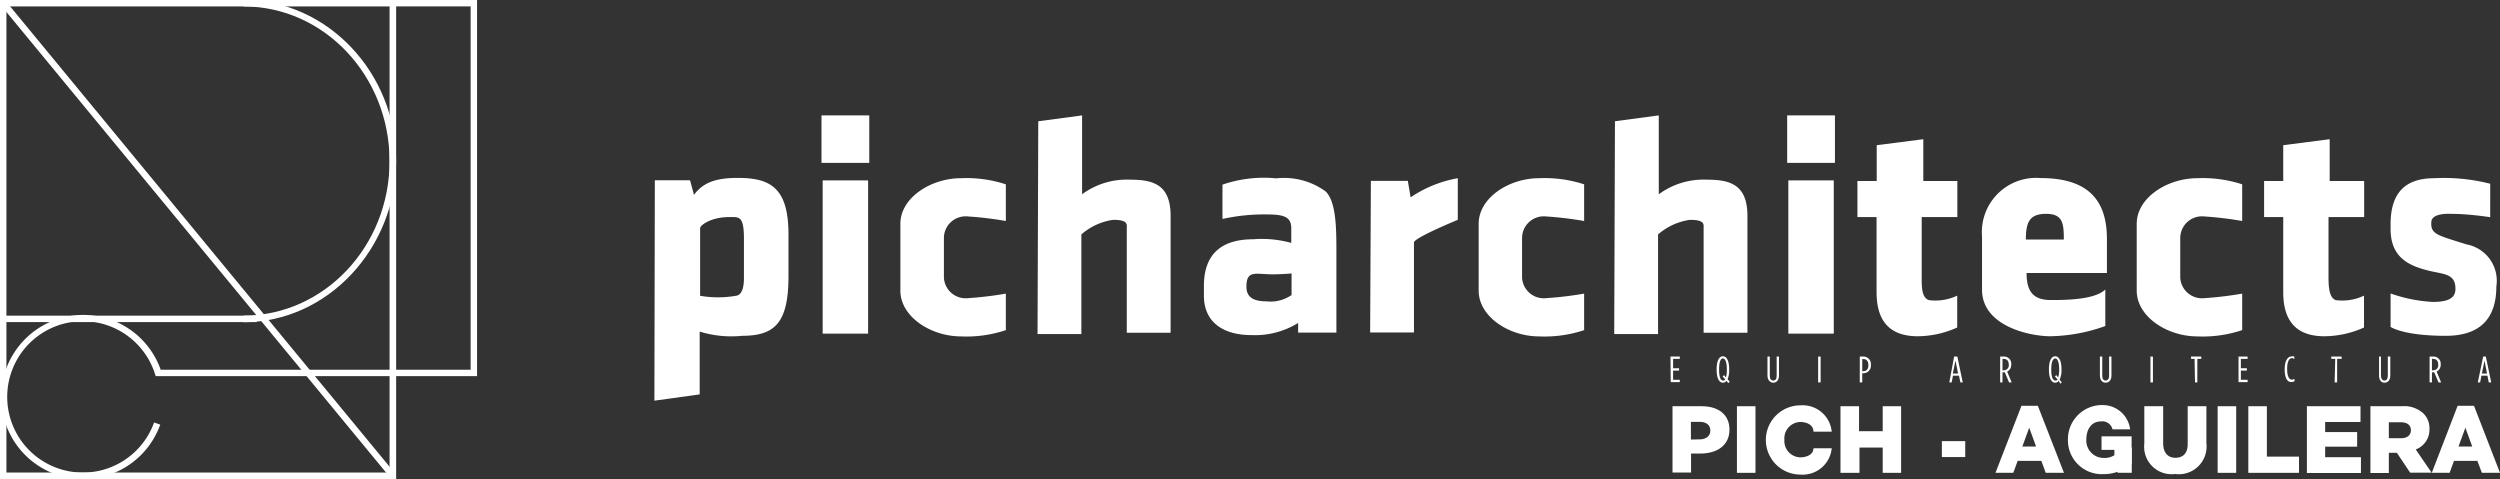 <svg xmlns="http://www.w3.org/2000/svg" viewBox="0 0 171.15 32.8"><rect x="0" y="0" width="171.15" height="32.8" fill="#333333" stroke="none"/><defs><style>.cls-1{fill:#fff;}</style></defs><g id="Layer_2" data-name="Layer 2"><g id="Alpha"><path class="cls-1" d="M27.12,32.8H0V0H27.12ZM.44,32.35H26.67V.44H.44Z"/><path class="cls-1" d="M5.65,32.8A5.62,5.62,0,1,1,11,25.31H32.22V.44H26.9V0h5.76V25.75h-22l-.05-.15a5.18,5.18,0,1,0-.06,3.32l.42.15A5.63,5.63,0,0,1,5.65,32.8Z"/><rect class="cls-1" x="13.34" y="-4.57" width="0.44" height="41.93" transform="translate(-7.33 12.37) rotate(-39.5)"/><rect class="cls-1" x="0.22" y="21.61" width="17.35" height="0.44"/><path class="cls-1" d="M16.67,22.06v-.45c5.52,0,10-4.75,10-10.58S22.19.44,16.67.44V0c5.76,0,10.45,5,10.45,11S22.43,22.06,16.67,22.06Z"/><path class="cls-1" d="M44.83,12.34h2.41l.27,1c.66-.9,1.61-1.16,3-1.16,2.24,0,3.47.68,3.47,3.88v2.82c0,3.2-.91,4.11-3.18,4.11a7.32,7.32,0,0,1-2.9-.29V27l-3.1.43Zm6.1,6.71v-2.7c0-1.59-.33-1.49-1-1.49-1.27,0-2,.57-2,.76l0,4.63a7.21,7.21,0,0,0,2.45,0C50.62,20.23,50.93,20,50.93,19.05Z"/><rect class="cls-1" x="56.24" y="7.9" width="3.27" height="3.25"/><rect class="cls-1" x="56.32" y="12.35" width="3.11" height="10.49"/><rect class="cls-1" x="122.35" y="7.9" width="3.27" height="3.25"/><rect class="cls-1" x="122.43" y="12.35" width="3.11" height="10.49"/><path class="cls-1" d="M71.08,8.3l3-.4v5.4a5.14,5.14,0,0,1,3.26-1c1.54,0,2.8.28,2.8,2.48v8h-3V15.61c0-.24.1-.56-.93-.56a4.18,4.18,0,0,0-2.18,1v6.82h-3Z"/><path class="cls-1" d="M110.56,8.3l3-.4v5.4a5.17,5.17,0,0,1,3.27-1c1.54,0,2.8.28,2.8,2.48v8h-3V15.61c0-.24.1-.56-.94-.56a4.23,4.23,0,0,0-2.18,1v6.82h-3Z"/><path class="cls-1" d="M82.42,20.24v-.67c0-2.09,1.11-3.19,3.38-3.19a7.52,7.52,0,0,1,2.6.25v-1c0-.76-.46-.95-1.65-.95a13.27,13.27,0,0,0-3.06.31V12.64a8.73,8.73,0,0,1,3.68-.43,4.84,4.84,0,0,1,3.39.9c.71.71.73,2.49.73,4.1v5.56H88.87v-.66a5.61,5.61,0,0,1-3.21.83C83.85,22.94,82.42,22.14,82.42,20.24Zm6,0V18.72s-.64.06-1.3.06c-1.16,0-1.79-.32-1.79.85v0c0,.73.5,1,1.37,1A2.5,2.5,0,0,0,88.4,20.21Z"/><path class="cls-1" d="M93.85,12.38h2.53l.19,1.13A8.36,8.36,0,0,1,99.8,12.2v2.85s-3,1.23-3,1.55v6.16h-3Z"/><path class="cls-1" d="M128.47,20V14.86h-1.31V12.39h1.32V9.94l3.19-.41v2.86H134v2.47h-2.44v4c0,.62-.05,1.53.51,1.69a3.49,3.49,0,0,0,1.92-.31v2.18a6.62,6.62,0,0,1-2.76.6C129.58,23,128.47,22.2,128.47,20Z"/><path class="cls-1" d="M156.31,20V14.86H155V12.39h1.31V9.94l3.18-.41v2.86h2.36v2.47h-2.44v4c0,.62,0,1.53.51,1.69a3.49,3.49,0,0,0,1.92-.31v2.18a6.67,6.67,0,0,1-2.77.6C157.42,23,156.31,22.2,156.31,20Z"/><path class="cls-1" d="M135.69,19.83l0-3.64a3.71,3.71,0,0,1,4-4c3.2,0,4.55,1.45,4.55,4.17,0,.21,0,2.08,0,2.33h-5.5c0,1.25.44,1.85,1.66,1.85.91,0,3,0,3.73-.72l0,2.5a11.66,11.66,0,0,1-3.81.7C138.87,23,135.69,22.3,135.69,19.83Zm5.6-3.43c0-1.13-.08-1.76-1.22-1.76s-1.38.59-1.38,1.76Z"/><path class="cls-1" d="M66.29,14.82a23.73,23.73,0,0,1,2.57.31V12.62a8.61,8.61,0,0,0-3.07-.42c-2.08,0-4.15,1.35-4.15,3.12V19.9c0,1.77,2.07,3.13,4.15,3.13a8.43,8.43,0,0,0,3.07-.43V20.1a23.73,23.73,0,0,1-2.57.31A1.49,1.49,0,0,1,64.62,19V16.27A1.49,1.49,0,0,1,66.29,14.82Z"/><path class="cls-1" d="M150.93,14.82a23.73,23.73,0,0,1,2.57.31V12.62a8.68,8.68,0,0,0-3.07-.42c-2.08,0-4.15,1.35-4.15,3.12V19.9c0,1.77,2.07,3.13,4.15,3.13a8.5,8.5,0,0,0,3.07-.43V20.1a23.73,23.73,0,0,1-2.57.31A1.49,1.49,0,0,1,149.26,19V16.27A1.49,1.49,0,0,1,150.93,14.82Z"/><path class="cls-1" d="M105.87,14.82a24,24,0,0,1,2.58.31V12.62a8.71,8.71,0,0,0-3.08-.42c-2.08,0-4.14,1.35-4.14,3.12V19.9c0,1.77,2.06,3.13,4.14,3.13a8.53,8.53,0,0,0,3.08-.43V20.1a24,24,0,0,1-2.58.31A1.49,1.49,0,0,1,104.2,19V16.27A1.49,1.49,0,0,1,105.87,14.82Z"/><path class="cls-1" d="M168.85,16.73c-1.93-.62-2.47-.67-2.4-1.53,0-.3.33-.6,1.36-.56,1.23,0,2.67.23,2.67.23V12.58a12.81,12.81,0,0,0-3.82-.38c-2,0-3,1-3,3.15v.33c0,2,1.32,2.54,2.69,2.87,1,.23,1.75.21,1.75,1.21,0,.46-.2.91-1.54.91a10.2,10.2,0,0,1-2.9-.58v2.29s.85.61,3.78.61c2.15,0,3.46-1,3.46-3.38A2.53,2.53,0,0,0,168.85,16.73Z"/><path class="cls-1" d="M114.5,27.81h2c1.16,0,1.9.59,1.9,1.6v0c0,1.07-.83,1.64-2,1.64h-.63v1.3H114.5Zm1.86,2.27c.45,0,.73-.24.73-.6h0c0-.39-.28-.6-.73-.6h-.6v1.21Z"/><path class="cls-1" d="M118.91,27.81h1.27v4.56h-1.27Z"/><path class="cls-1" d="M126,27.81h1.27v1.71h1.62V27.81h1.26v4.56h-1.26V30.64H127.3v1.73H126Z"/><path class="cls-1" d="M132.94,30.2h1.6v1.09h-1.6Z"/><path class="cls-1" d="M138.39,27.78h1.12l1.79,4.59h-1.25l-.3-.82h-1.62l-.3.82h-1.22Zm1,2.79-.47-1.29-.47,1.29Z"/><path class="cls-1" d="M168.25,27.78h1.12l1.78,4.59h-1.24l-.31-.82H168l-.3.82h-1.22Zm1,2.79-.47-1.29-.47,1.29Z"/><path class="cls-1" d="M141.57,30.1h0a2.34,2.34,0,0,1,2.4-2.37,1.9,1.9,0,0,1,1.86,1.66l-1.21,0a.71.71,0,0,0-.79-.54c-.65,0-1,.54-1,1.24h0a1.19,1.19,0,0,0,1.21,1.26,1.17,1.17,0,0,0,.71-.19V30.8h-.88v-.93h2.06v1.89a3,3,0,0,1-1.94.7A2.32,2.32,0,0,1,141.57,30.1Z"/><path class="cls-1" d="M146.8,30.37V27.81h1.29v2.53c0,.66.33,1,.84,1s.84-.3.84-.93V27.81h1.28v2.53a1.9,1.9,0,0,1-2.14,2.11A1.88,1.88,0,0,1,146.8,30.37Z"/><path class="cls-1" d="M151.82,27.81h1.27v4.56h-1.27Z"/><path class="cls-1" d="M153.92,27.81h1.27v3.45h2.2v1.11h-3.47Z"/><path class="cls-1" d="M157.93,27.81h3.67v1.08h-2.42v.69h2.19v1h-2.19v.72h2.45v1.08h-3.7Z"/><path class="cls-1" d="M162.28,27.81h2.15a1.94,1.94,0,0,1,1.48.5,1.4,1.4,0,0,1,.41,1.06h0a1.44,1.44,0,0,1-.94,1.4l1.09,1.59H165L164.09,31h-.55v1.38h-1.26ZM164.37,30c.43,0,.68-.21.68-.54h0c0-.36-.26-.55-.68-.55h-.83V30Z"/><polygon class="cls-1" points="145.94 32.37 144.97 32.37 144.97 30.8 145.94 30.63 145.94 32.37"/><path class="cls-1" d="M123.24,31.31a1.12,1.12,0,0,1-1.08-1.21h0a1.12,1.12,0,0,1,1.08-1.21c.44,0,.91.19.91.66h1.25a2,2,0,0,0-2.14-1.8,2.37,2.37,0,1,0,0,4.74,2,2,0,0,0,2.14-1.8h-1.25C124.15,31.12,123.68,31.31,123.24,31.31Z"/><path class="cls-1" d="M114.36,24.41H115v.16h-.46v.64h.41v.16h-.41V26H115v.16h-.62Z"/><path class="cls-1" d="M118.19,26.07a.29.29,0,0,1-.23.13c-.26,0-.44-.29-.44-.88v-.05c0-.58.18-.88.43-.88s.43.3.43.88v.05a1.53,1.53,0,0,1-.11.64l.15.17-.1.1Zm-.09-.1-.17-.2.1-.09.13.16a1.72,1.72,0,0,0,.06-.52v-.05c0-.5-.12-.73-.27-.73s-.26.23-.26.73v.05c0,.51.11.73.27.73A.16.16,0,0,0,118.1,26Z"/><path class="cls-1" d="M121,25.71v-1.3h.16v1.31c0,.22.09.33.24.33s.23-.11.23-.33V24.41h.16v1.3c0,.31-.16.49-.39.49S121,26,121,25.71Z"/><path class="cls-1" d="M124.47,24.41h.17v1.77h-.17Z"/><path class="cls-1" d="M127.32,24.41h.24a.51.51,0,0,1,.52.57h0a.51.51,0,0,1-.52.57h-.07v.63h-.17Zm.24,1c.23,0,.35-.15.35-.41h0c0-.27-.13-.42-.35-.42h-.07v.84Z"/><path class="cls-1" d="M133.78,24.41H134l.37,1.77h-.16l-.1-.46h-.41l-.09.46h-.16Zm.27,1.16-.18-.88-.18.88Z"/><path class="cls-1" d="M136.93,24.41h.24a.49.49,0,0,1,.52.54h0a.51.51,0,0,1-.28.49l.31.74h-.18l-.29-.69h-.16v.69h-.16Zm.24.94a.34.34,0,0,0,.35-.39h0c0-.27-.14-.39-.36-.39h-.07v.79Z"/><path class="cls-1" d="M140.94,26.07a.29.29,0,0,1-.24.13c-.25,0-.43-.29-.43-.88v-.05c0-.58.18-.88.43-.88s.43.3.43.88v.05A1.53,1.53,0,0,1,141,26l.15.17-.1.1Zm-.09-.1-.17-.2.09-.09.13.16a1.66,1.66,0,0,0,.07-.52v-.05c0-.5-.12-.73-.27-.73s-.27.23-.27.73v.05c0,.51.12.73.28.73A.16.16,0,0,0,140.85,26Z"/><path class="cls-1" d="M143.76,25.71v-1.3h.16v1.31c0,.22.09.33.23.33s.24-.11.24-.33V24.41h.16v1.3c0,.31-.16.49-.4.49S143.76,26,143.76,25.71Z"/><path class="cls-1" d="M147.22,24.41h.17v1.77h-.17Z"/><path class="cls-1" d="M150.24,24.57H150v-.16h.7v.16h-.27v1.61h-.16Z"/><path class="cls-1" d="M153.25,24.41h.62v.16h-.46v.64h.41v.16h-.41V26h.46v.16h-.62Z"/><path class="cls-1" d="M156.41,25.32v-.05c0-.59.22-.87.48-.87a.44.44,0,0,1,.18,0v.18a.29.29,0,0,0-.17-.06c-.18,0-.32.23-.32.71v.05c0,.49.14.71.32.71a.32.32,0,0,0,.18-.06v.17a.41.41,0,0,1-.19.05C156.62,26.19,156.41,25.91,156.41,25.32Z"/><path class="cls-1" d="M159.87,24.57h-.27v-.16h.71v.16H160v1.61h-.17Z"/><path class="cls-1" d="M162.87,25.71v-1.3H163v1.31c0,.22.1.33.24.33s.23-.11.23-.33V24.41h.17v1.3c0,.31-.16.49-.4.49S162.87,26,162.87,25.71Z"/><path class="cls-1" d="M166.33,24.41h.24a.49.49,0,0,1,.52.54h0a.51.51,0,0,1-.28.49l.31.74h-.18l-.29-.69h-.16v.69h-.16Zm.24.94a.34.34,0,0,0,.35-.39h0c0-.27-.14-.39-.36-.39h-.07v.79Z"/><path class="cls-1" d="M170,24.41h.18l.37,1.77h-.17l-.09-.46h-.41l-.09.46h-.16Zm.26,1.16-.17-.88-.18.88Z"/></g></g></svg>